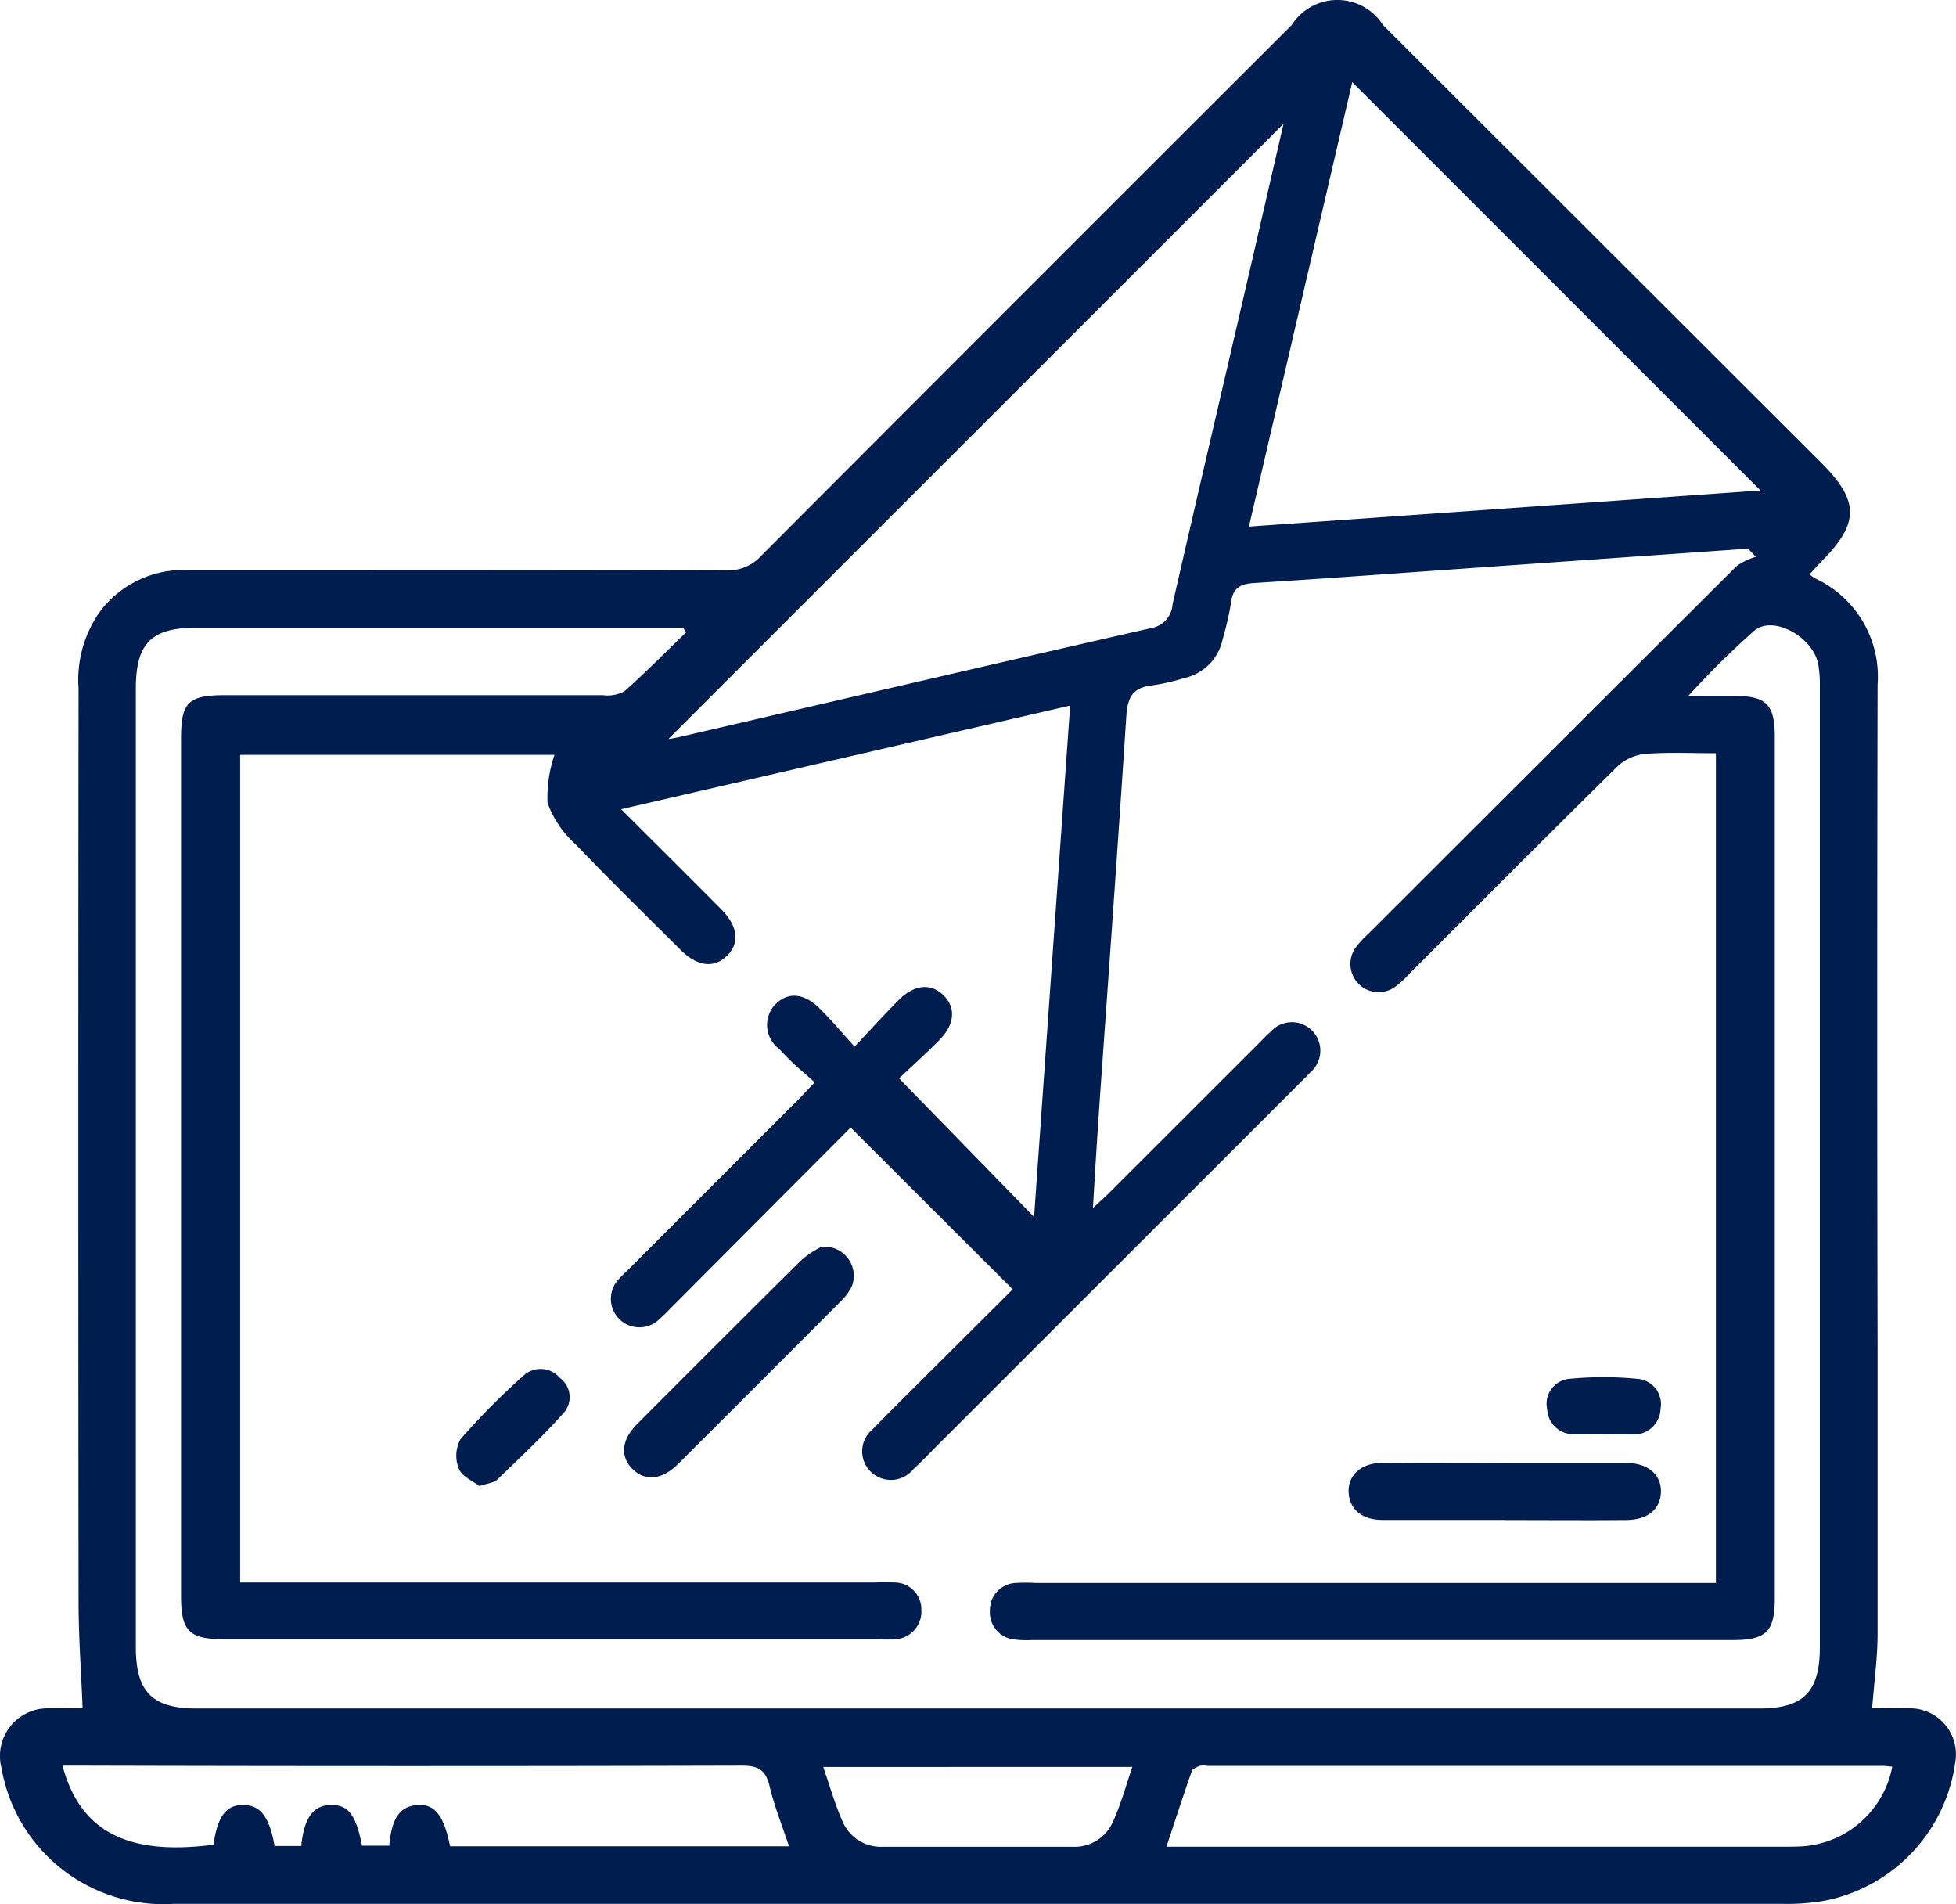 <svg id="Groupe_152" data-name="Groupe 152" xmlns="http://www.w3.org/2000/svg" xmlns:xlink="http://www.w3.org/1999/xlink" width="24.622" height="23.966" viewBox="0 0 24.622 23.966">
  <defs>
    <clipPath id="clip-path">
      <rect id="Rectangle_92" data-name="Rectangle 92" width="24.622" height="23.966" fill="#001d50"/>
    </clipPath>
  </defs>
  <g id="Groupe_151" data-name="Groupe 151" clip-path="url(#clip-path)">
    <path id="Tracé_64" data-name="Tracé 64" d="M23.561,21.5c.147,0,.323-.008.5,0a.579.579,0,0,1,.552.676,2.059,2.059,0,0,1-1.635,1.743,2.712,2.712,0,0,1-.549.041q-10.12,0-20.24,0A2.068,2.068,0,0,1,.018,22.247.6.6,0,0,1,.589,21.5c.166-.006.333,0,.451,0-.018-.454-.05-.89-.051-1.325q-.006-5.755,0-11.51a1.483,1.483,0,0,1,.273-.973,1.313,1.313,0,0,1,1.085-.518c2.268,0,4.535,0,6.8.005a.562.562,0,0,0,.437-.186Q12.917,3.651,16.26.315a.681.681,0,0,1,1.149,0l5.508,5.5c.491.49.493.765.01,1.253-.049.05-.095.1-.147.161a.491.491,0,0,0,.064.048,1.363,1.363,0,0,1,.791,1.341q-.009,4.169,0,8.338c0,1.2,0,2.4,0,3.6,0,.3-.042.6-.068.937M8.637,7.959,8.6,7.9H2.472c-.567,0-.762.195-.762.767q0,6.032,0,12.064c0,.563.207.771.766.771H22.144c.558,0,.764-.208.764-.773q0-6.032,0-12.064a1.556,1.556,0,0,0-.021-.311c-.07-.339-.561-.613-.8-.42a10.834,10.834,0,0,0-.835.825h.582c.4,0,.507.105.507.517q0,5.419,0,10.839c0,.419-.108.526-.527.526H12.99a1.167,1.167,0,0,1-.216-.007.342.342,0,0,1-.313-.365.339.339,0,0,1,.331-.347,2.037,2.037,0,0,1,.24,0H21.6V9.48c-.3,0-.589-.014-.875.007a.6.6,0,0,0-.35.145c-.886.871-1.761,1.751-2.64,2.629a1.1,1.1,0,0,1-.177.161.355.355,0,0,1-.487-.505,1.35,1.35,0,0,1,.164-.175q2.312-2.311,4.627-4.619a.826.826,0,0,1,.241-.115l-.091-.095c-.039,0-.079,0-.118,0l-3.212.225c-.967.068-1.934.139-2.9.2-.167.011-.263.061-.285.242a3.824,3.824,0,0,1-.107.467.63.63,0,0,1-.48.486,2.694,2.694,0,0,1-.4.092c-.242.025-.317.141-.332.387-.1,1.543-.211,3.084-.32,4.626-.036.506-.068,1.011-.1,1.565.094-.088.153-.139.208-.194l1.887-1.886c.045-.045.089-.093.138-.134a.358.358,0,1,1,.5.509c-.047.055-.1.1-.151.154l-4.522,4.52c-.108.108-.212.218-.324.322a.363.363,0,0,1-.534.027.359.359,0,0,1,.024-.533c.24-.248.486-.488.73-.732l1.034-1.03-2.04-2.036L8.477,16.429c-.057.057-.111.116-.172.168a.359.359,0,1,1-.5-.515c.037-.042.079-.08.119-.119l2.142-2.142c.059-.059.115-.123.19-.2-.085-.076-.159-.139-.228-.2s-.149-.145-.221-.221a.376.376,0,0,1-.055-.552c.16-.168.365-.156.567.045.145.144.277.3.438.479.215-.228.382-.412.556-.587.2-.2.411-.214.568-.055s.135.369-.064.568c-.18.179-.367.349-.5.473l1.7,1.744.454-6.435L7.819,10.184c.443.443.852.849,1.257,1.257.214.215.239.425.076.587s-.374.137-.586-.075c-.443-.441-.89-.878-1.322-1.329a1.273,1.273,0,0,1-.352-.521A1.668,1.668,0,0,1,6.98,9.5H3.023V19.916h8a2.348,2.348,0,0,1,.24,0,.337.337,0,0,1,.335.341.349.349,0,0,1-.328.374,1.8,1.8,0,0,1-.216,0H2.834c-.456,0-.554-.1-.555-.546q0-5.4,0-10.791c0-.455.091-.545.551-.545q2.38,0,4.76,0A.445.445,0,0,0,7.86,8.7c.268-.237.519-.493.777-.742m7.521-6.4L8.415,9.3c.013,0,.084-.012.153-.028,1.972-.457,3.944-.917,5.917-1.366a.325.325,0,0,0,.275-.3c.311-1.365.631-2.728.946-4.091.155-.669.308-1.339.451-1.957m-.432,5.069,6.436-.454L17.022,1.034l-1.3,5.59m8.1,15.609c-.04,0-.079-.009-.118-.009H15.2a.262.262,0,0,0-.1,0c-.039.016-.092.04-.1.073-.107.305-.207.613-.317.944h7.79c.088,0,.176,0,.264-.009a1.237,1.237,0,0,0,1.083-1m-20.028,1c.036-.358.152-.513.374-.516s.315.128.391.512H4.9c.029-.347.135-.495.352-.511s.333.121.414.519H9.932c-.087-.263-.186-.508-.246-.762-.048-.2-.144-.253-.345-.253q-4.147.011-8.295,0H.787c.243.92.947,1.118,1.9.995.051-.353.156-.5.37-.5s.33.132.4.516Zm6.571-.994c.085.245.148.476.246.691a.523.523,0,0,0,.5.313q1.2,0,2.4,0a.523.523,0,0,0,.5-.315c.1-.215.161-.446.245-.69Z" transform="translate(0 0)" fill="#001d50"/>
    <path id="Tracé_65" data-name="Tracé 65" d="M178.237,191.843c-.513,0-1.025,0-1.538,0-.256,0-.408-.129-.426-.332-.019-.221.147-.384.416-.386.609-.005,1.217,0,1.826,0,.416,0,.833,0,1.249,0,.277,0,.445.147.44.365s-.167.351-.431.354c-.512.005-1.025,0-1.538,0" transform="translate(-159.296 -172.714)" fill="#001d50"/>
    <path id="Tracé_66" data-name="Tracé 66" d="M84.018,162.938a.367.367,0,0,1,.391.488.634.634,0,0,1-.138.192q-1.025,1.029-2.054,2.054c-.2.2-.412.218-.569.065s-.149-.364.052-.566q1.033-1.038,2.073-2.069a1.259,1.259,0,0,1,.246-.163" transform="translate(-73.683 -147.246)" fill="#001d50"/>
    <path id="Tracé_67" data-name="Tracé 67" d="M59.941,180.358c-.082-.064-.22-.121-.259-.218a.436.436,0,0,1,.021-.373,8.97,8.97,0,0,1,.793-.8.316.316,0,0,1,.456.028.3.3,0,0,1,.057.433c-.266.3-.557.571-.844.849-.041.04-.116.044-.224.08" transform="translate(-53.906 -161.655)" fill="#001d50"/>
    <path id="Tracé_68" data-name="Tracé 68" d="M202.923,180.656c-.128,0-.256.006-.383,0a.328.328,0,0,1-.333-.314.314.314,0,0,1,.279-.382,4.411,4.411,0,0,1,.859,0,.319.319,0,0,1,.289.377.334.334,0,0,1-.351.323c-.12,0-.24,0-.359,0" transform="translate(-182.731 -162.607)" fill="#001d50"/>
  </g>
</svg>
